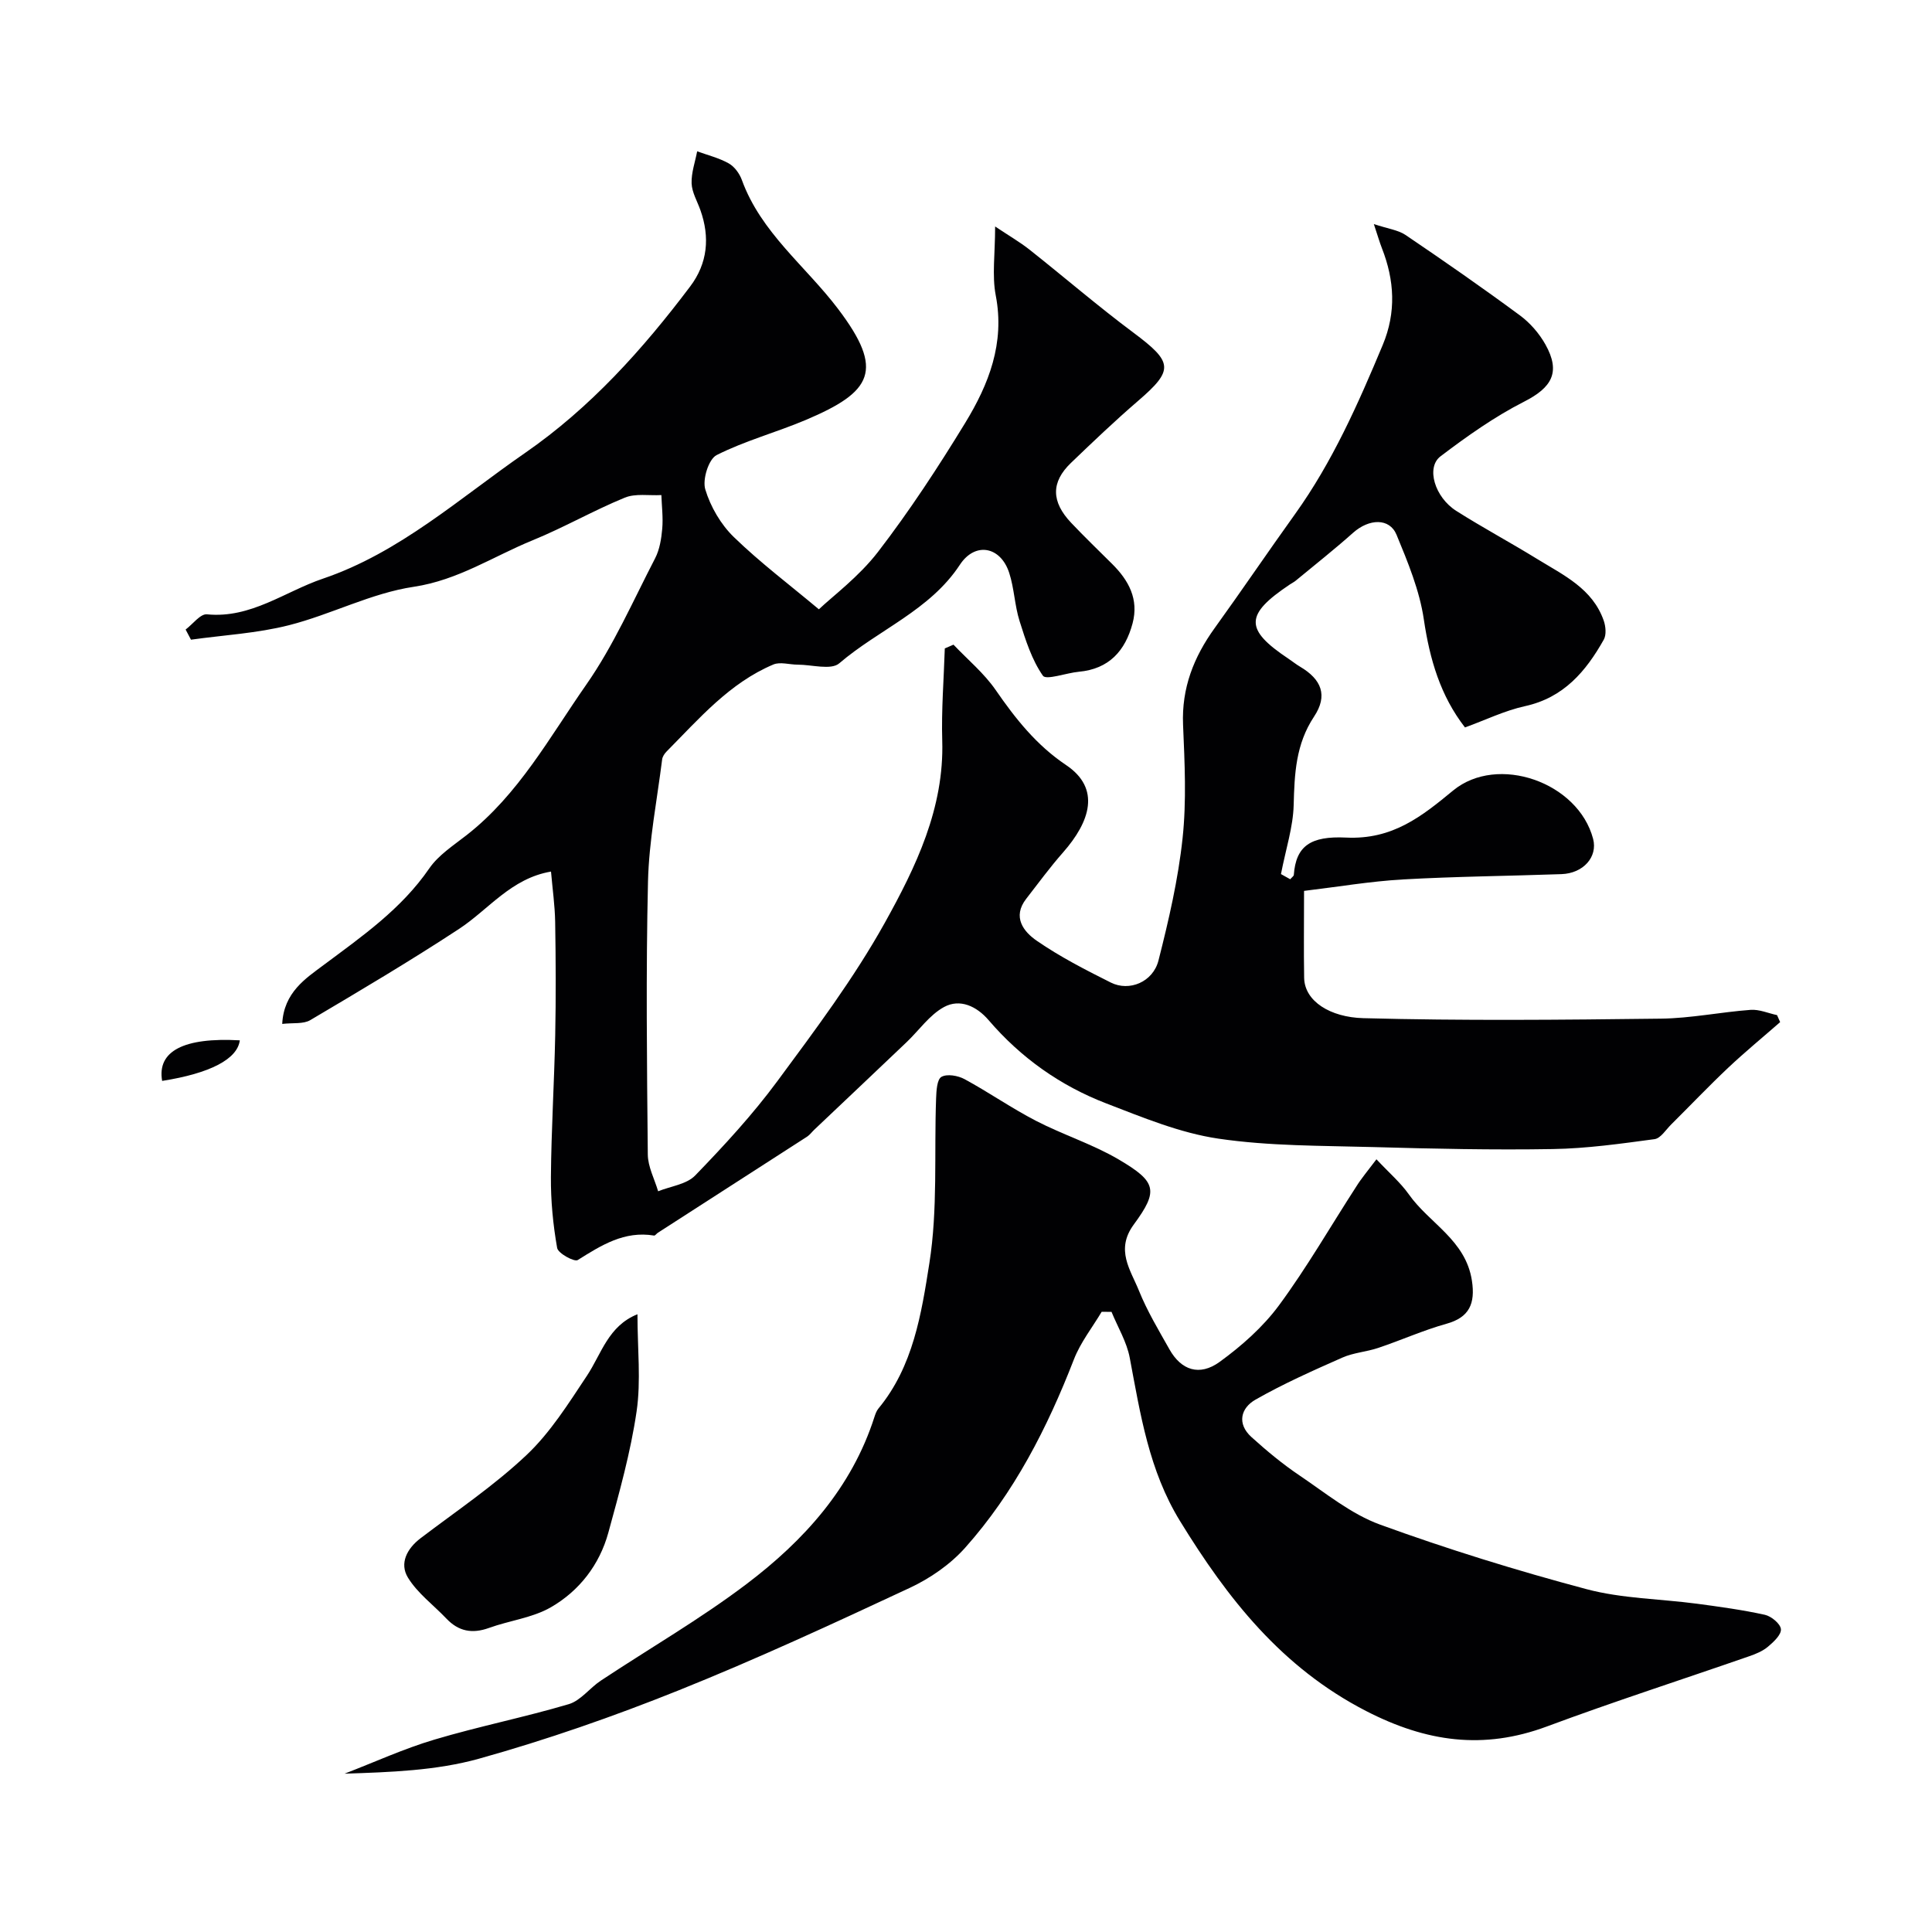 <svg enable-background="new 0 0 400 400" viewBox="0 0 400 400" xmlns="http://www.w3.org/2000/svg"><g fill="#010103"><path d="m38.43 130.34c1.48-1.11 3.06-3.29 4.42-3.15 9.1.9 16.15-4.73 24.02-7.39 15.82-5.36 28.3-16.66 41.82-26.01 13.53-9.36 24.38-21.45 34.21-34.49 3.61-4.79 4.11-10.17 2.11-15.8-.65-1.84-1.75-3.67-1.82-5.53-.08-2.2.73-4.43 1.15-6.64 2.2.8 4.53 1.37 6.54 2.5 1.19.67 2.23 2.1 2.71 3.42 3.96 10.92 13.22 17.85 19.92 26.7 9.66 12.75 7.09 17.16-6.67 22.99-6.1 2.58-12.59 4.31-18.47 7.28-1.66.84-2.97 5.06-2.35 7.1 1.08 3.59 3.22 7.26 5.91 9.87 5.47 5.31 11.61 9.93 17.61 14.96 2.85-2.71 8.27-6.73 12.23-11.87 6.55-8.51 12.47-17.56 18.07-26.73 4.87-7.98 8.23-16.49 6.32-26.38-.8-4.14-.13-8.56-.13-14.28 3 2 5.16 3.25 7.1 4.78 7.2 5.7 14.17 11.71 21.53 17.2 8.23 6.14 8.42 7.72.91 14.18-4.76 4.1-9.32 8.45-13.85 12.8-4.14 3.98-4.09 8.02.06 12.4 2.75 2.9 5.63 5.68 8.47 8.5 3.44 3.41 5.56 7.31 4.24 12.3-1.52 5.7-4.88 9.46-11.13 10.03-2.59.24-6.76 1.79-7.44.82-2.3-3.3-3.59-7.39-4.83-11.32-1.02-3.23-1.1-6.77-2.15-9.99-1.79-5.48-7.06-6.46-10.21-1.66-6.22 9.46-16.82 13.41-24.98 20.41-1.7 1.45-5.67.27-8.59.27-1.7 0-3.63-.63-5.05-.03-9.08 3.83-15.36 11.21-22.09 18-.44.44-.86 1.07-.93 1.66-1.06 8.43-2.73 16.84-2.93 25.29-.44 18.82-.22 37.66-.04 56.49.02 2.55 1.39 5.08 2.14 7.62 2.6-1.05 5.9-1.43 7.68-3.28 5.99-6.19 11.88-12.58 16.99-19.5 7.85-10.62 15.84-21.28 22.24-32.77 6.44-11.58 12.34-23.75 11.91-37.77-.19-6.35.33-12.71.53-19.07.6-.26 1.2-.52 1.8-.78 2.94 3.1 6.32 5.9 8.72 9.37 4.11 5.95 8.44 11.43 14.58 15.55 7.25 4.86 4.99 11.72-.61 18.09-2.7 3.06-5.12 6.37-7.63 9.6-2.95 3.79-.53 6.83 2.19 8.7 4.81 3.32 10.08 6.02 15.33 8.65 3.81 1.91 8.72-.1 9.86-4.57 2.12-8.33 4.08-16.79 4.99-25.32.83-7.74.43-15.66.1-23.48-.32-7.6 2.21-14.02 6.55-20.03 5.63-7.81 11.03-15.78 16.64-23.6 7.74-10.8 13.06-22.83 18.15-35.01 2.82-6.76 2.44-13.39-.18-20.06-.46-1.18-.81-2.41-1.66-4.97 2.9.97 5.02 1.22 6.58 2.27 7.98 5.4 15.89 10.9 23.64 16.62 2.13 1.57 4.03 3.76 5.32 6.07 3.19 5.73 1.31 8.89-4.45 11.82-6.11 3.11-11.81 7.15-17.29 11.31-3.04 2.31-1.19 8.47 3.26 11.29 5.5 3.49 11.27 6.58 16.82 10 5.41 3.32 11.42 6.11 13.72 12.74.41 1.19.57 2.92 0 3.93-3.7 6.57-8.3 12.01-16.3 13.76-4.23.93-8.23 2.89-12.43 4.41-5.09-6.55-7.3-14.11-8.52-22.36-.88-6-3.31-11.86-5.65-17.53-1.46-3.53-5.7-3.35-9-.41-3.84 3.42-7.89 6.62-11.86 9.9-.37.31-.82.52-1.23.8-9.35 6.25-9.4 9.29-.29 15.37.82.54 1.58 1.17 2.42 1.66 4.43 2.62 5.78 5.95 2.89 10.31-3.81 5.74-4.06 11.86-4.23 18.35-.12 4.53-1.61 9.02-2.63 14.27-.17-.1.89.5 1.92 1.07.36-.43.72-.65.74-.9.44-6 3.47-8.08 10.81-7.73 9.65.47 15.69-4.4 22.17-9.74 9.2-7.58 25.91-1.74 28.99 10.02.97 3.71-2.01 7.13-6.56 7.29-10.95.39-21.92.48-32.85 1.1-6.77.39-13.51 1.54-20.44 2.37 0 6.7-.08 12.35.02 18 .09 4.87 5.44 8.17 12.24 8.35 20.52.55 41.06.35 61.59.1 6.21-.07 12.39-1.36 18.61-1.82 1.79-.13 3.65.7 5.47 1.09.21.48.43.96.64 1.45-3.59 3.14-7.29 6.18-10.76 9.45-4.03 3.8-7.85 7.82-11.79 11.73-1.11 1.1-2.19 2.88-3.46 3.05-6.99.94-14.03 1.94-21.07 2.05-12.37.21-24.75-.06-37.12-.41-10.73-.3-21.56-.19-32.13-1.75-7.92-1.17-15.63-4.38-23.19-7.29-9.49-3.65-17.67-9.44-24.34-17.22-2.5-2.92-5.96-4.52-9.24-2.74-3.02 1.64-5.19 4.84-7.78 7.3-6.36 6.06-12.75 12.09-19.13 18.14-.48.46-.89 1.03-1.43 1.39-10.3 6.65-20.62 13.28-30.93 19.92-.27.18-.55.6-.77.57-6.17-1.02-10.92 2.01-15.81 5.07-.7.44-4.07-1.39-4.26-2.51-.85-4.83-1.33-9.79-1.29-14.7.08-9.77.69-19.53.89-29.3.16-7.83.12-15.67-.01-23.5-.06-3.42-.55-6.83-.86-10.42-8.28 1.41-12.91 7.86-19.08 11.9-10.05 6.59-20.4 12.73-30.75 18.85-1.45.86-3.59.53-5.82.79.32-6.54 4.9-9.44 8.53-12.16 8.01-5.98 16.12-11.6 21.92-20.04 1.9-2.76 5-4.75 7.72-6.88 10.76-8.4 17.2-20.31 24.78-31.16 5.65-8.09 9.68-17.33 14.25-26.15.94-1.82 1.3-4.06 1.48-6.14.2-2.3-.1-4.64-.18-6.96-2.55.14-5.36-.38-7.59.54-6.46 2.65-12.57 6.17-19.04 8.81-8.14 3.32-15.44 8.26-24.64 9.64-8.8 1.31-17.09 5.73-25.82 7.95-6.6 1.68-13.52 2.05-20.3 3-.36-.69-.74-1.4-1.11-2.1z"/><path d="m284.98 240.02c2.64 2.82 4.99 4.83 6.72 7.28 4.23 5.99 11.74 9.42 13.04 17.82.74 4.79-.54 7.64-5.26 8.95-4.8 1.34-9.39 3.41-14.13 5-2.43.82-5.12.98-7.44 2.01-6.09 2.69-12.2 5.41-17.97 8.7-3.05 1.73-3.9 4.98-.84 7.75 3.15 2.85 6.45 5.59 9.97 7.96 5.4 3.64 10.66 7.98 16.65 10.16 14.01 5.1 28.31 9.52 42.72 13.36 7.39 1.97 15.29 2.01 22.95 3.03 4.69.63 9.4 1.27 14.02 2.29 1.33.3 3.21 1.86 3.31 2.97.1 1.15-1.51 2.65-2.68 3.63-1.09.92-2.54 1.52-3.92 1.99-13.95 4.85-28.02 9.38-41.86 14.53-13.13 4.88-24.94 3.22-37.42-3.2-17.47-8.99-28.65-23.24-38.54-39.35-6.43-10.48-8.2-22.12-10.4-33.79-.62-3.29-2.48-6.34-3.77-9.5-.68-.01-1.36-.01-2.04-.02-1.95 3.27-4.39 6.35-5.75 9.86-5.51 14.19-12.37 27.62-22.53 39.01-3.08 3.45-7.25 6.33-11.47 8.3-15.81 7.38-31.66 14.72-47.84 21.21-13.51 5.42-27.33 10.24-41.33 14.15-8.87 2.47-18.35 2.79-27.83 3.1 6.19-2.38 12.26-5.17 18.59-7.05 9.19-2.74 18.63-4.62 27.82-7.34 2.47-.73 4.34-3.35 6.64-4.87 10.06-6.67 20.58-12.74 30.18-20.01 11.87-8.99 21.77-19.9 26.47-34.58.2-.61.43-1.27.83-1.75 7.2-8.71 8.9-19.64 10.54-30.05 1.77-11.19.98-22.77 1.4-34.18.06-1.56.18-3.92 1.11-4.44 1.17-.66 3.43-.26 4.79.48 5.01 2.72 9.71 6 14.77 8.62 5.6 2.9 11.73 4.83 17.14 8.01 7.85 4.62 8.28 6.44 3.12 13.46-3.86 5.25-.67 9.39 1.07 13.71 1.7 4.22 4.08 8.17 6.32 12.15 2.42 4.3 6.2 5.62 10.39 2.58 4.56-3.31 8.98-7.23 12.3-11.73 5.79-7.85 10.67-16.37 15.99-24.58 1.03-1.66 2.3-3.15 4.17-5.63z"/><path d="m131.98 272.1c0 7.18.75 13.77-.18 20.12-1.24 8.47-3.58 16.81-5.85 25.1-1.83 6.66-6.02 12.06-11.9 15.45-3.82 2.2-8.58 2.74-12.82 4.28-3.47 1.25-6.3.71-8.82-1.95-2.68-2.82-5.99-5.25-7.96-8.49-1.77-2.91-.23-5.97 2.64-8.15 7.41-5.63 15.21-10.87 21.94-17.23 4.94-4.67 8.7-10.7 12.51-16.43 3-4.54 4.39-10.28 10.44-12.7z"/><path d="m33.57 223.79c-1.08-6.16 4.46-9.05 16.08-8.4-.5 3.89-6.13 6.83-16.08 8.4z"/></g></svg>